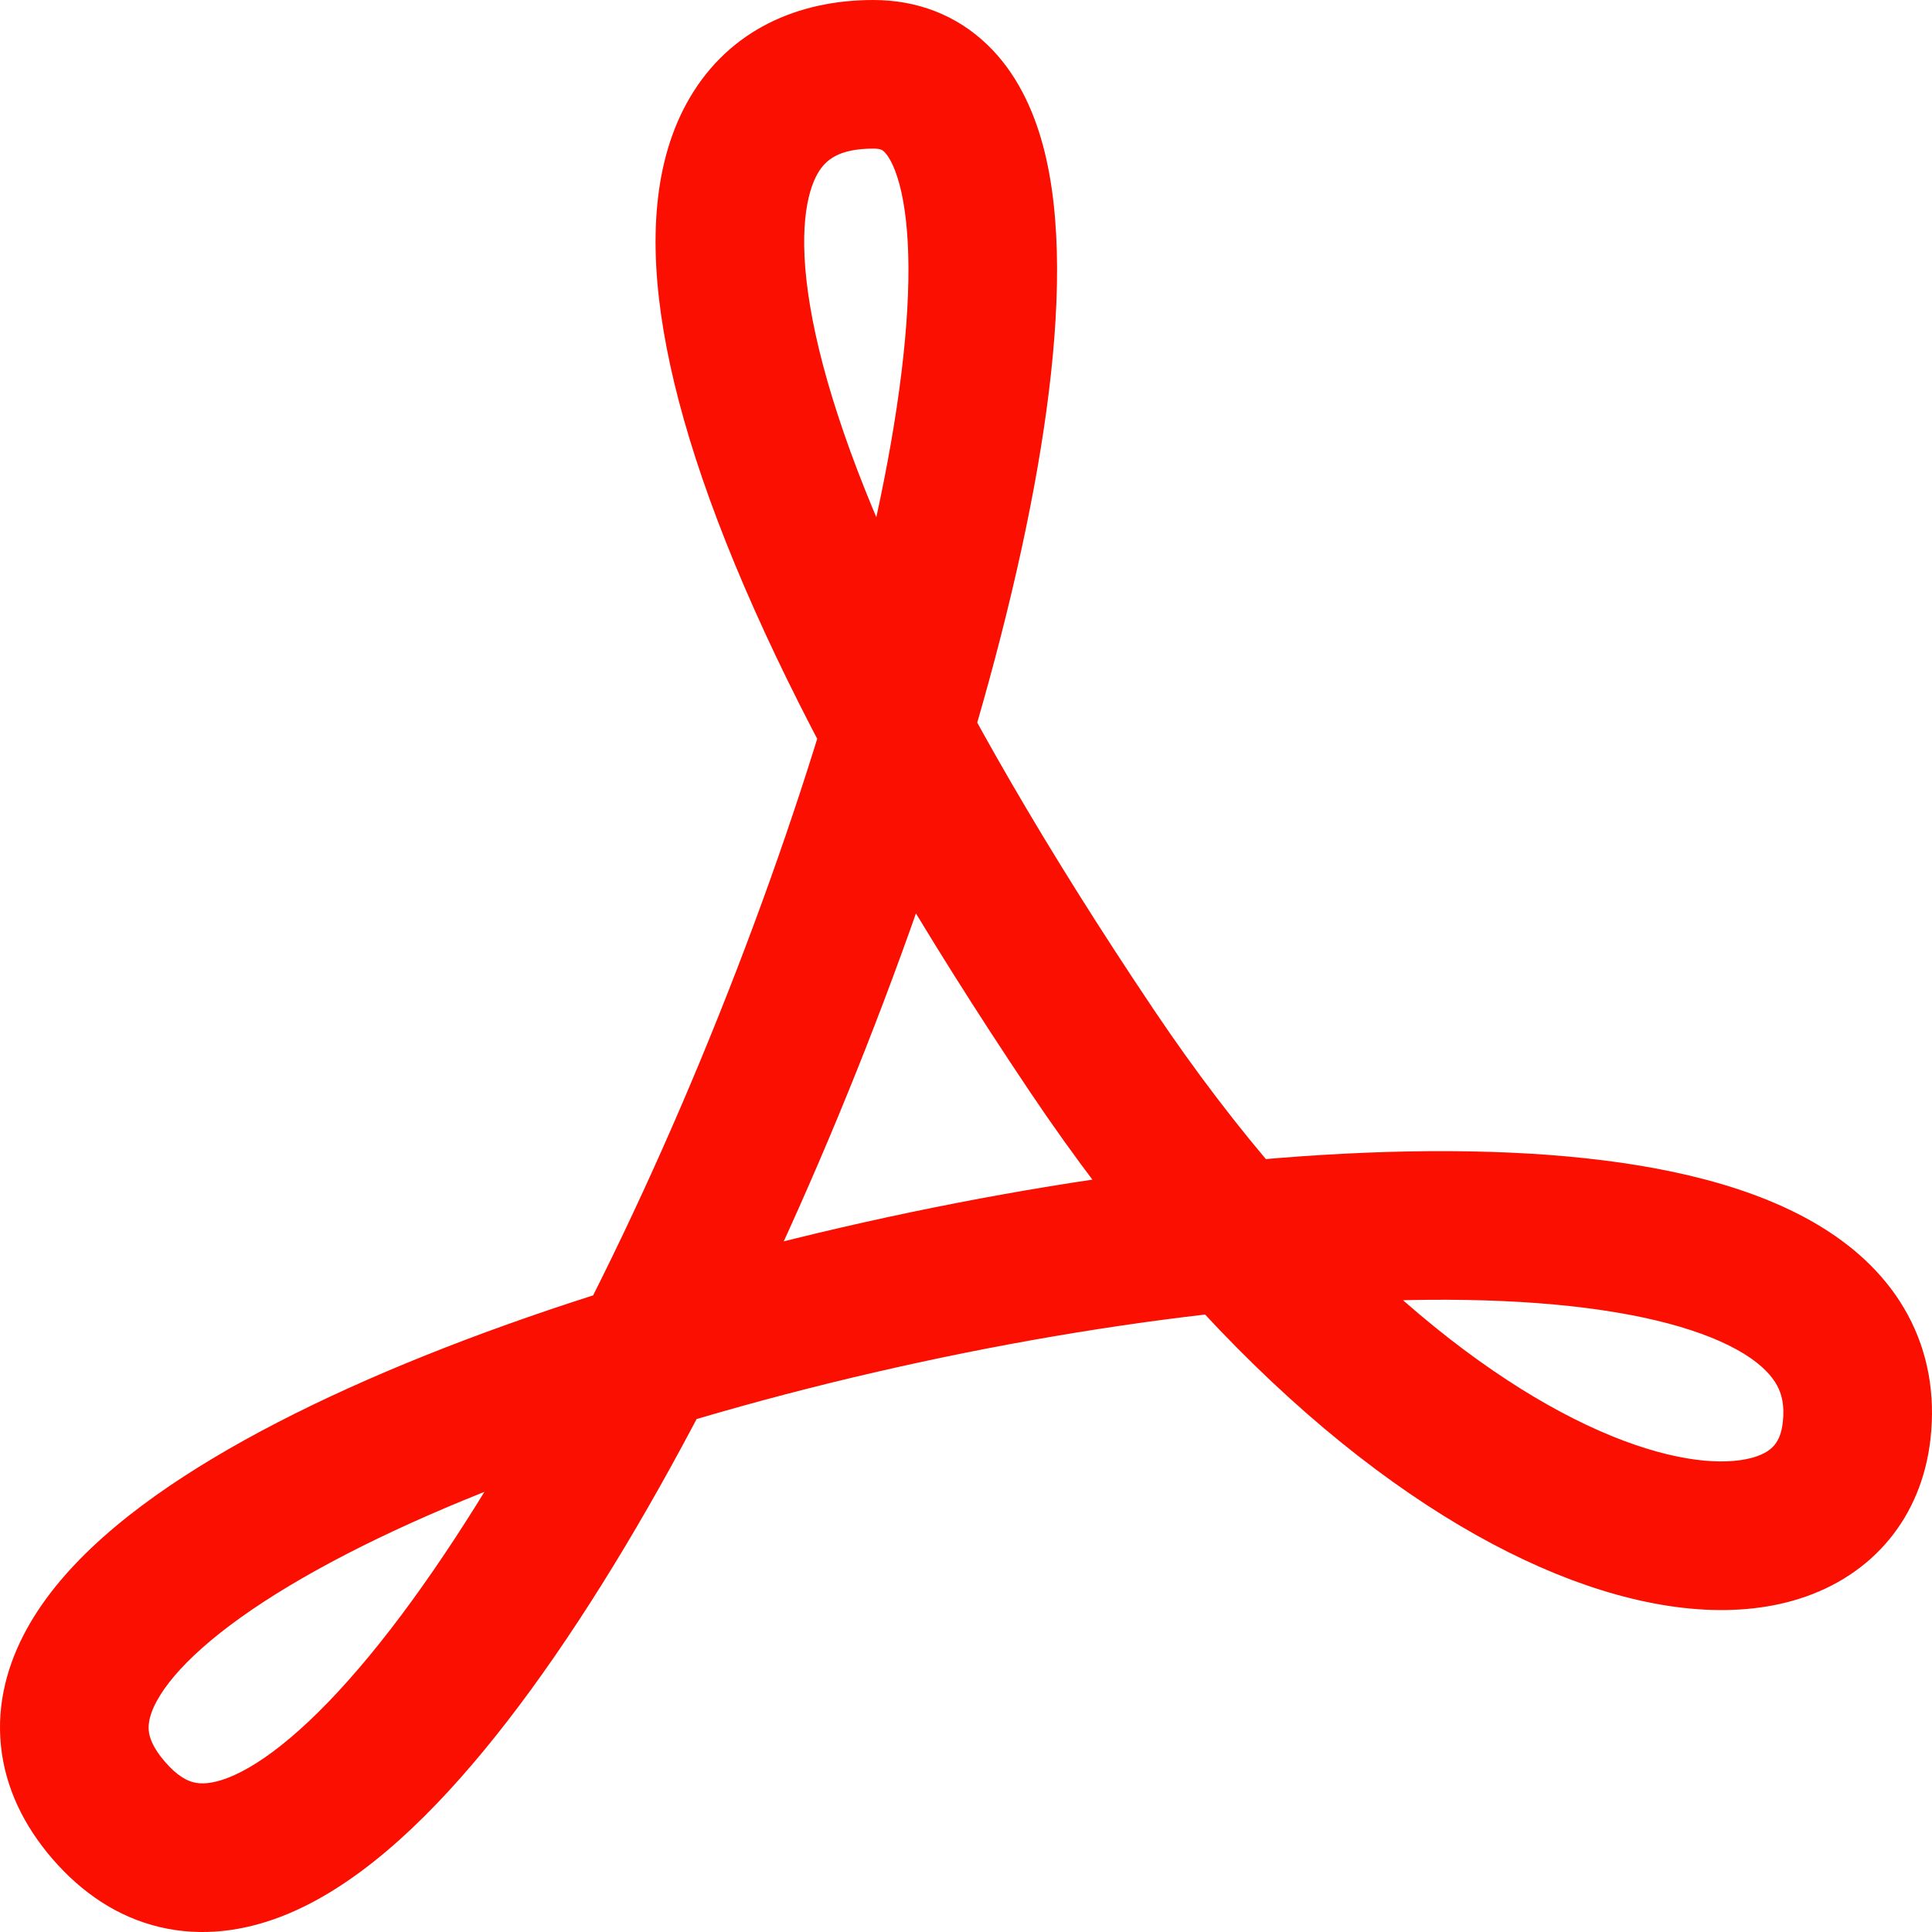 <svg width="26" height="26" viewBox="0 0 26 26" fill="none" xmlns="http://www.w3.org/2000/svg">
<path d="M24.986 19.251L25.98 19.362L24.986 19.251ZM14.694 14.141L15.524 13.583L14.694 14.141ZM1.462 24.361L0.705 25.015L1.462 24.361ZM23.992 19.14C23.962 19.407 23.852 19.532 23.613 19.608C23.295 19.708 22.705 19.71 21.846 19.387C20.151 18.748 17.801 16.975 15.524 13.583L13.864 14.698C16.292 18.315 18.939 20.428 21.14 21.258C22.229 21.668 23.31 21.801 24.215 21.515C25.198 21.204 25.861 20.426 25.98 19.362L23.992 19.14ZM15.524 13.583C12.606 9.236 11.234 6.095 10.902 4.12C10.735 3.124 10.859 2.581 11.008 2.328C11.112 2.15 11.292 2 11.754 2V0C10.745 0 9.822 0.398 9.283 1.315C8.789 2.156 8.729 3.256 8.93 4.451C9.333 6.855 10.901 10.285 13.864 14.698L15.524 13.583ZM11.754 2C11.856 2 11.88 2.024 11.899 2.042C11.941 2.082 12.029 2.199 12.104 2.478C12.259 3.054 12.274 3.99 12.101 5.25C11.762 7.734 10.759 11.057 9.431 14.258C8.101 17.466 6.487 20.446 4.973 22.281C4.202 23.215 3.549 23.739 3.065 23.926C2.843 24.011 2.702 24.009 2.611 23.987C2.524 23.967 2.39 23.907 2.219 23.708L0.705 25.015C1.097 25.469 1.58 25.799 2.151 25.934C2.719 26.068 3.277 25.988 3.785 25.792C4.759 25.416 5.682 24.564 6.516 23.553C8.211 21.498 9.916 18.311 11.279 15.025C12.645 11.732 13.712 8.235 14.083 5.521C14.266 4.183 14.296 2.926 14.036 1.958C13.903 1.466 13.676 0.974 13.282 0.597C12.866 0.199 12.336 0 11.754 0V2ZM2.219 23.708C2.05 23.513 2.01 23.375 2.002 23.291C1.994 23.205 2.008 23.076 2.113 22.886C2.343 22.467 2.912 21.929 3.894 21.341C5.821 20.186 8.852 19.12 12.064 18.402C15.273 17.683 18.537 17.34 20.91 17.555C22.11 17.664 22.968 17.907 23.477 18.223C23.719 18.374 23.848 18.521 23.915 18.645C23.978 18.761 24.018 18.913 23.992 19.14L25.98 19.362C26.046 18.768 25.948 18.201 25.674 17.694C25.404 17.195 24.997 16.814 24.534 16.526C23.632 15.964 22.406 15.682 21.09 15.563C18.432 15.322 14.942 15.708 11.627 16.45C8.314 17.191 5.051 18.316 2.866 19.625C1.792 20.268 0.85 21.031 0.36 21.923C0.104 22.389 -0.045 22.92 0.012 23.488C0.069 24.058 0.322 24.571 0.705 25.015L2.219 23.708Z" fill="#FA0F00"/>
</svg>
